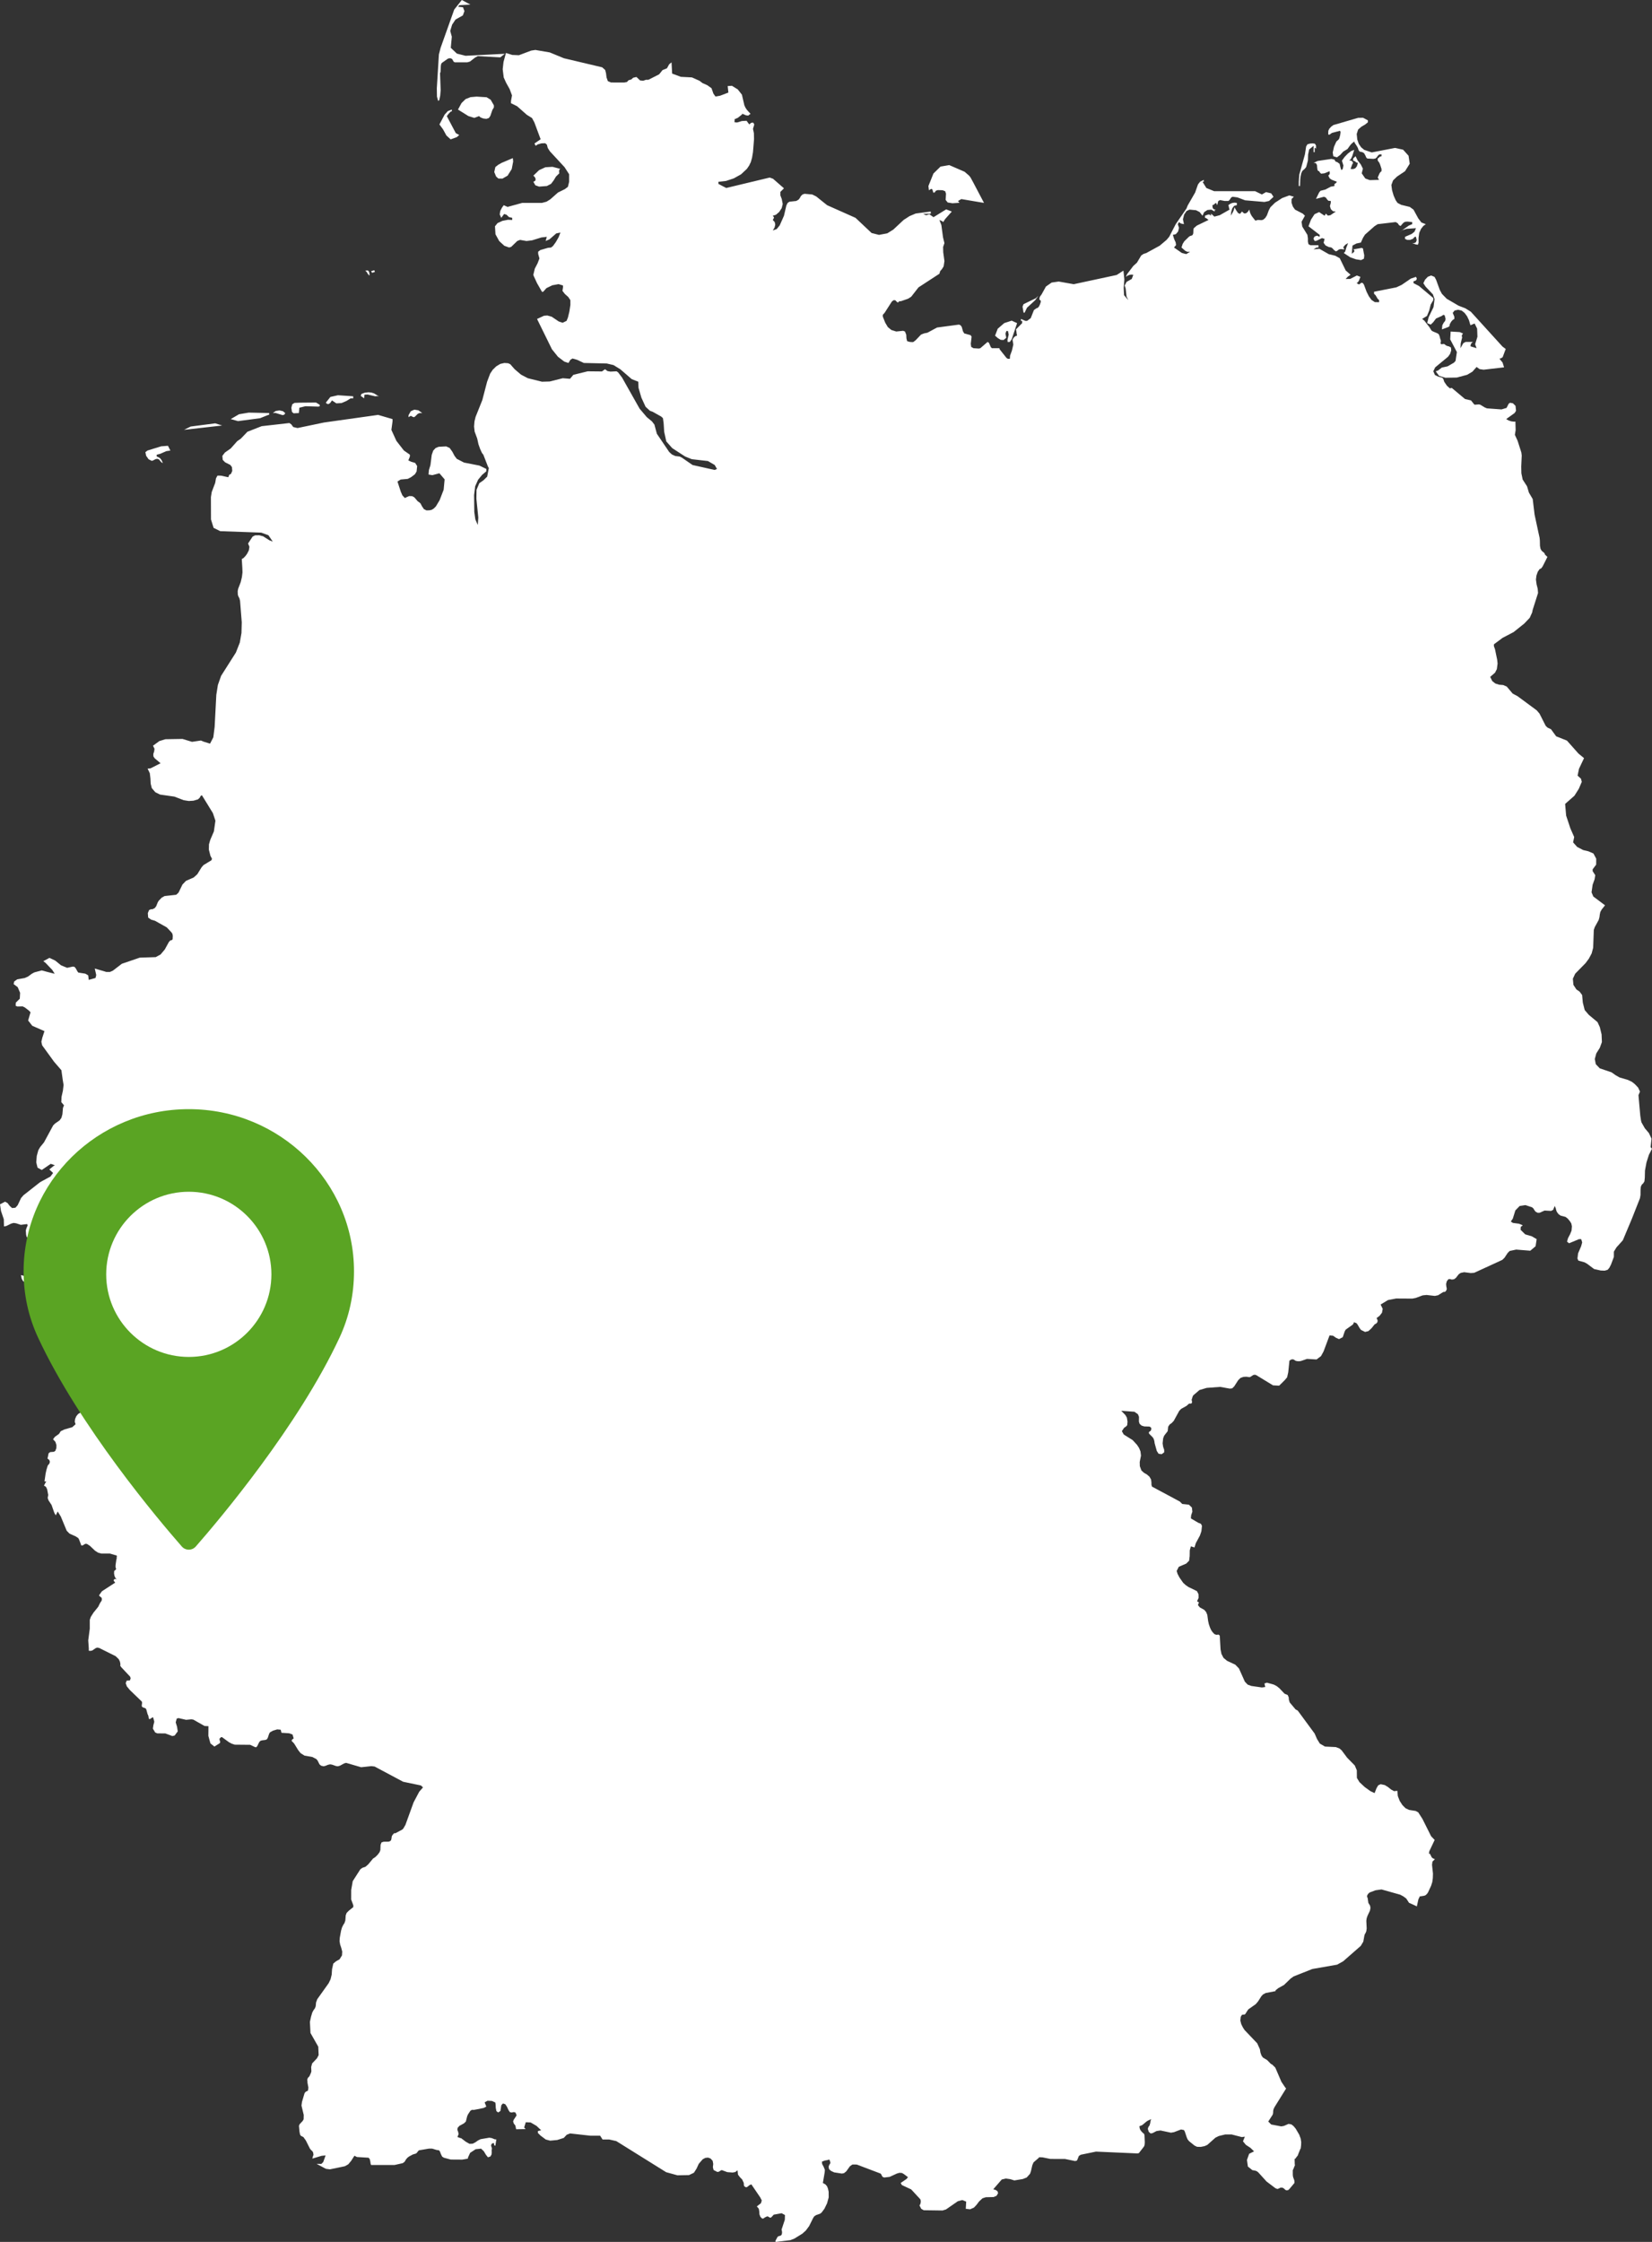 <svg width="70" height="95" viewBox="0 0 70 95" fill="none" xmlns="http://www.w3.org/2000/svg">
<rect x="0" y="0" width="70" height="95" fill="#333333" stroke="none"/>
<path d="M60.791 77.967L60.563 78.448L60.546 78.558L60.585 78.544L60.667 78.704L60.705 78.74L60.8 78.785L60.698 78.882L60.679 79.02L60.719 79.393L60.713 79.586L60.69 79.752L60.642 79.904L60.511 80.188L60.475 80.242L60.412 80.305L60.351 80.331L60.193 80.357L60.166 80.351L60.102 80.482L60.034 80.789L60.017 80.772L59.704 80.63L59.588 80.451L59.464 80.359L59.331 80.287L58.539 80.065L58.284 80.1L58.034 80.194L57.966 80.257L57.924 80.337L57.929 80.379L57.952 80.431L57.982 80.638L58.053 80.749L58.07 80.85L58.049 80.962L57.946 81.18L57.91 81.285L57.895 81.392L57.91 81.717L57.894 81.836L57.86 81.915L57.825 81.974L57.81 82.034L57.767 82.277L57.66 82.456L56.914 83.109L56.657 83.252L55.606 83.436L54.814 83.751L54.691 83.838L54.407 84.112L54.161 84.249L54.043 84.345L54.053 84.372L53.63 84.454L53.515 84.516L53.446 84.592L53.306 84.812L53.207 84.927L52.903 85.14L52.872 85.178L52.763 85.349L52.717 85.37L52.667 85.368L52.618 85.385L52.572 85.467L52.557 85.621L52.595 85.771L52.663 85.908L52.734 86.02L53.272 86.584L53.386 86.838L53.406 86.96L53.409 86.977L53.45 87.096L53.511 87.186L53.694 87.296L53.848 87.455L53.91 87.488L54.038 87.614L54.297 88.216L54.462 88.462L54.497 88.498L54.005 89.289L53.963 89.378L53.948 89.45L53.946 89.522L53.933 89.597L53.884 89.678L53.882 89.679L53.74 89.899L53.865 90.025L54.29 90.105L54.404 90.085L54.597 90L54.716 90.019L54.81 90.091L54.904 90.204L55.054 90.46L55.114 90.624L55.136 90.769L55.131 90.907L55.114 91.043L55.096 91.068L55.005 91.292L55 91.323L54.877 91.485L54.856 91.477L54.863 91.733L54.879 91.727L54.871 91.743L54.798 91.926L54.779 91.956V92.152L54.786 92.222L54.803 92.284L54.827 92.342L54.847 92.41L54.849 92.504L54.632 92.762L54.579 92.808L54.497 92.812L54.45 92.783L54.407 92.738L54.334 92.699L54.254 92.701L54.191 92.736L54.126 92.758L54.042 92.724L53.668 92.441L53.32 92.057L53.255 92.005L53.183 91.979L53.066 91.959L52.877 91.807L52.837 91.528L52.93 91.266L53.138 91.163L52.987 91.016L52.789 90.885L52.669 90.738L52.748 90.541L52.617 90.558L52.188 90.447H51.916L51.644 90.513L51.499 90.585L51.232 90.824L51.159 90.889L51.04 90.942L50.879 90.974L50.722 90.97L50.614 90.917L50.387 90.734L50.325 90.66L50.284 90.567L50.204 90.326L50.169 90.261L50.043 90.236L49.743 90.351L49.614 90.372L49.173 90.278L49.006 90.302L48.836 90.391L48.753 90.404L48.677 90.336L48.636 90.212L48.661 90.132L48.709 90.065L48.736 89.975L48.756 89.854L48.78 89.802L48.761 89.806L48.65 89.855L48.583 89.897L48.4 90.05L48.279 90.099L48.294 90.192L48.318 90.254L48.374 90.328L48.437 90.39L48.475 90.416L48.496 90.479L48.509 90.781L48.501 90.887L48.474 90.959L48.256 91.239L48.195 91.251L46.441 91.174L45.8 91.305L45.715 91.357L45.638 91.549L45.559 91.575L45.129 91.486L44.507 91.484L44.174 91.417L44.033 91.412L44.007 91.445L43.794 91.63L43.742 91.75L43.682 92.011L43.644 92.115L43.505 92.27L43.339 92.336L42.981 92.395L42.808 92.341L42.62 92.315L42.447 92.356L42.087 92.77L42.181 92.796L42.264 92.85L42.293 92.934L42.227 93.046L42.103 93.099L41.772 93.107L41.63 93.153L41.483 93.29L41.382 93.426L41.273 93.543L41.106 93.619L40.923 93.598L40.94 93.293L40.776 93.226L40.584 93.278L40.085 93.624L39.936 93.669L39.14 93.658L39.034 93.596L38.956 93.443L38.974 93.442L38.998 93.39L39.016 93.312L39.013 93.237L38.99 93.186L38.609 92.775L38.216 92.592L38.164 92.503L38.41 92.335L38.474 92.257L38.299 92.125L38.218 92.079L38.112 92.072L38.004 92.103L37.697 92.244L37.471 92.271L37.406 92.251L37.368 92.198L37.342 92.139L37.312 92.104L36.304 91.722L36.12 91.72L36.014 91.794L35.859 92.01L35.762 92.088L35.672 92.104L35.347 92.054L35.228 91.999L35.166 91.955L35.125 91.903L35.112 91.806L35.14 91.734L35.177 91.68L35.187 91.636L35.153 91.531L35.126 91.509L35.068 91.532L34.94 91.555L34.826 91.601L34.837 91.698L34.903 91.823L34.953 91.949L34.944 92.053L34.867 92.503L34.974 92.562L35.039 92.635L35.081 92.734L35.112 92.873L35.114 93.115L35.044 93.368L34.933 93.596L34.806 93.765L34.74 93.809L34.579 93.865L34.5 93.918L34.455 93.989L34.285 94.33L34.148 94.515L33.998 94.651L33.657 94.861L33.49 94.926L32.999 94.986L32.884 95L32.85 94.98L32.88 94.91L32.951 94.783L32.981 94.762L33.083 94.732L33.12 94.695L33.138 94.62L33.135 94.553L33.117 94.479L33.255 94.063L33.261 93.861L33.12 93.785L32.785 93.846L32.694 93.946L32.662 93.971L32.622 93.971L32.543 93.923L32.505 93.918L32.405 93.966L32.347 94.009L32.296 94.012L32.221 93.939L32.18 93.832L32.173 93.711L32.153 93.594L32.069 93.496L32.243 93.361L32.278 93.243L32.211 93.111L31.836 92.56L31.749 92.6L31.681 92.659L31.614 92.689L31.531 92.638L31.519 92.573L31.517 92.538V92.504L31.447 92.353L31.352 92.257L31.272 92.151L31.251 91.965L31.158 92.039L31.043 92.061L30.816 92.043L30.586 91.958L30.548 91.969L30.454 92.029L30.392 92.034L30.237 91.954L30.207 91.834L30.222 91.697L30.197 91.563L30.108 91.466L30 91.427L29.885 91.44L29.775 91.499L29.608 91.692L29.514 91.897L29.403 92.07L29.195 92.169L28.706 92.178L28.259 92.055L28.227 92.046L28.209 92.035L26.115 90.729L25.818 90.661L25.533 90.661L25.429 90.499H25.007L24.156 90.404L24.012 90.461L23.89 90.593L23.612 90.682L23.313 90.71L23.126 90.661L22.904 90.495L22.899 90.49L22.791 90.382L22.79 90.303L22.931 90.27L22.733 90.083L22.484 89.938L22.279 89.929L22.21 90.151L22.273 90.22L21.869 90.226L21.855 90.153L21.836 90.066L21.775 89.991L21.742 89.898L21.768 89.824L21.869 89.671L21.89 89.629L21.839 89.514L21.765 89.499L21.68 89.517L21.601 89.499L21.544 89.409L21.484 89.278L21.411 89.166L21.312 89.133L21.243 89.206L21.204 89.453L21.109 89.515L21.034 89.459L21.007 89.322L21 89.175L20.988 89.092L20.847 89.028L20.657 89.018L20.535 89.088L20.607 89.266L20.491 89.325L20.08 89.407L19.995 89.405L19.935 89.44L19.832 89.593L19.796 89.675L19.739 89.902L19.657 89.978L19.464 90.084L19.389 90.17L19.381 90.254L19.413 90.336L19.432 90.433L19.383 90.555L19.503 90.599L19.541 90.605L19.736 90.754L19.894 90.844L20.03 90.839L20.143 90.78L20.249 90.705L20.363 90.647L20.734 90.584L20.84 90.602L20.927 90.638L20.963 90.652L21.032 90.659L20.989 90.927L20.939 90.902L20.934 90.832L20.927 90.814L20.894 90.815L20.854 90.831L20.826 90.855L20.809 90.917L20.822 90.968L20.84 91.013L20.843 91.051L20.833 91.128L20.837 91.209L20.829 91.293L20.796 91.352L20.779 91.381L20.676 91.415L20.608 91.331L20.592 91.311L20.501 91.159L20.384 91.048L20.155 91.072L19.921 91.226L19.832 91.419L19.822 91.473L19.61 91.509L19.587 91.513L19.099 91.51L18.809 91.433L18.734 91.384L18.681 91.275L18.64 91.166L18.599 91.117L18.51 91.107L18.312 91.047L18.174 91.047L17.762 91.117L17.723 91.142L17.685 91.198L17.633 91.253L17.493 91.295L17.328 91.384L17.265 91.433L17.201 91.507L17.17 91.564L17.136 91.613L17.062 91.664L16.718 91.741H15.725L15.705 91.693L15.69 91.587L15.664 91.482L15.617 91.433L15.125 91.403L15.018 91.349L14.879 91.566L14.757 91.712L14.614 91.793L14.313 91.856L13.978 91.925L13.81 91.903L13.699 91.844L13.415 91.694L13.435 91.694L13.615 91.696L13.696 91.617L13.796 91.335L13.624 91.353L13.234 91.47L13.265 91.354L13.284 91.314L13.267 91.206L13.227 91.147L13.178 91.105L13.132 91.047L12.96 90.703L12.857 90.559L12.744 90.5L12.714 90.448L12.69 90.326L12.668 90.082L12.695 90.014L12.821 89.88L12.866 89.805L12.87 89.62L12.775 89.223L12.796 89.066L12.905 88.698L12.947 88.643L13.051 88.587L13.067 88.46L13.028 88.249L13.029 88.198L13.023 88.169L13.019 88.14L13.028 88.093L13.051 88.043L13.101 87.994L13.132 87.938L13.18 87.824L13.194 87.773L13.185 87.589L13.226 87.437L13.43 87.221L13.502 87.084L13.486 86.728L13.156 86.147L13.132 85.676L13.18 85.454L13.232 85.28L13.287 85.178L13.339 85.109L13.377 85.019L13.392 84.855L13.443 84.715L13.926 84.038L14.006 83.872L14.054 83.678L14.07 83.445L14.123 83.205L14.246 83.104L14.386 83.028L14.491 82.859L14.501 82.699L14.462 82.546L14.413 82.4L14.388 82.261L14.397 82.111L14.453 81.808L14.491 81.677L14.544 81.568L14.594 81.494L14.633 81.382L14.649 81.163L14.688 81.059L14.78 80.965L14.97 80.814V80.735L14.88 80.491L14.881 80.09L14.946 79.714L15.268 79.211L15.357 79.147L15.483 79.106L15.6 79.005L15.809 78.754L15.9 78.695L16.001 78.597L16.083 78.487L16.117 78.396L16.126 78.175L16.166 78.072L16.253 78.043L16.468 78.04L16.526 78.02L16.569 77.982L16.586 77.918L16.602 77.809L16.638 77.748L16.673 77.714L16.69 77.685L16.757 77.682L17.037 77.532L17.084 77.492L17.178 77.332L17.524 76.377L17.763 75.925L17.92 75.745L17.923 75.741L17.835 75.658L17.084 75.502L15.874 74.856L15.736 74.84L15.302 74.886L14.666 74.701L14.582 74.724L14.403 74.822L14.31 74.846L14.236 74.835L14.075 74.778L13.99 74.763L13.894 74.784L13.805 74.822L13.713 74.846L13.684 74.839L13.607 74.822L13.536 74.761L13.462 74.61L13.406 74.541L13.236 74.452L12.903 74.394L12.736 74.288L12.636 74.162L12.463 73.881L12.356 73.769L12.369 73.73L12.388 73.704L12.445 73.667L12.395 73.499L12.257 73.448L11.927 73.426L11.894 73.296L11.745 73.283L11.597 73.328L11.566 73.337L11.439 73.409L11.404 73.467L11.348 73.636L11.31 73.701L11.252 73.728L11.096 73.748L11.028 73.771L10.98 73.829L10.9 73.993L10.855 74.04L10.807 74.033L10.601 73.936L9.943 73.93L9.823 73.889L9.704 73.827L9.412 73.614L9.37 73.609L9.3 73.678L9.307 73.742L9.331 73.803L9.319 73.862L9.085 74.01L8.917 73.877L8.829 73.558L8.833 73.147L8.668 73.138L8.191 72.868L8.107 72.856L7.884 72.877L7.566 72.804L7.489 72.823L7.445 72.985L7.503 73.174L7.532 73.367L7.4 73.542L7.303 73.565L7.006 73.454L6.666 73.451L6.576 73.413L6.478 73.25L6.499 73.107L6.538 72.96L6.49 72.775L6.459 72.775L6.356 72.843L6.322 72.846L6.302 72.805L6.287 72.713L6.278 72.687L6.254 72.638L6.194 72.422L6.161 72.388L6.055 72.35L6.014 72.318L6.006 72.271L6.021 72.153L6.01 72.104L5.502 71.614L5.374 71.458L5.326 71.322L5.368 71.216L5.504 71.209L5.537 71.115L5.511 71.044L5.14 70.65L5.087 70.572L5.102 70.567L5.1 70.502L5.08 70.405L5.032 70.308L4.902 70.181L4.201 69.831L4.117 69.816L4.054 69.84L3.909 69.94L3.828 69.956L3.762 69.949L3.763 69.863L3.739 69.508L3.789 69.129L3.804 69.016V68.644L3.847 68.515L3.962 68.334L4.161 68.088L4.239 67.929L4.296 67.844L4.317 67.791L4.31 67.713L4.263 67.668L4.214 67.634L4.201 67.595L4.319 67.429L4.88 67.065L4.865 67.04L4.813 66.98L4.839 66.922L4.875 66.905L4.941 66.931L4.887 66.858L4.85 66.773L4.833 66.677L4.838 66.572L4.913 66.507L4.916 66.461L4.895 66.409L4.896 66.325L4.933 66.068L4.944 66.06L4.945 65.961L4.961 65.944L4.963 65.947L4.922 65.902L4.892 65.901L4.657 65.831H4.291L4.158 65.794L4.028 65.712L3.809 65.503L3.68 65.421L3.613 65.419L3.498 65.489L3.437 65.483L3.429 65.444L3.383 65.322L3.352 65.24L3.316 65.175L3.205 65.103L2.946 64.987L2.827 64.866L2.576 64.261L2.445 64.049L2.363 64.212L2.302 64.108L2.186 63.775L2.054 63.574L2.021 63.478L2.043 63.346L1.995 63.099L1.945 63.001L1.863 62.953L1.934 62.815L1.962 62.776L1.945 62.773L1.899 62.778L1.886 62.769L1.934 62.435L1.971 62.272L2.024 62.1L2.093 62.019L2.115 61.939L2.088 61.866L2.011 61.803L2.027 61.745L2.053 61.611L2.067 61.572L2.132 61.531L2.285 61.519L2.342 61.482L2.387 61.37L2.392 61.236L2.349 61.1L2.248 60.987L2.327 60.884L2.499 60.762L2.574 60.646L2.733 60.571L3.061 60.478L3.202 60.352L3.168 60.244L3.184 60.124L3.234 60.01L3.31 59.917L3.413 59.857L3.498 59.865L3.585 59.899L3.688 59.917L3.89 59.88L3.986 59.779L3.977 59.688L3.97 59.612L3.705 59.151L3.695 59.009L3.748 58.849L3.802 58.568L3.808 58.368L3.778 58.327L3.724 58.317L3.658 58.208L3.616 58.087L3.594 57.98L3.613 57.884L3.698 57.8L3.559 57.792L3.229 57.716L3.112 57.66L3.095 57.643L3.078 57.637L3.059 57.643L3.042 57.66L2.784 57.74L2.708 57.736L2.648 57.687L2.582 57.551L2.521 57.494L2.581 57.39L2.492 57.383L2.431 57.357L2.421 57.303L2.48 57.21L2.353 57.05L2.494 56.829L2.734 56.629L2.905 56.527V56.484L2.992 56.379L3.045 56.272L3.028 56.2L2.501 56.187L2.344 56.105L2.255 55.932L2.356 55.867L1.892 55.156L1.745 55.009L1.618 54.998L1.316 55.081L1.215 55.069L1.185 54.968L1.213 54.842L1.209 54.726L1.082 54.659L1.071 54.637L1.07 54.615L1.075 54.593L1.088 54.571L1.104 54.414L1.055 54.341L0.979 54.288L0.92 54.187L0.888 54.032L1.004 54.062L1.114 53.959L1.154 53.816L1.137 53.705L1.13 53.6L1.197 53.48L1.302 53.42L1.474 53.435L1.559 53.333L1.606 53.208L1.608 53.112L1.543 52.864L1.558 52.784L1.598 52.718L1.613 52.67L1.364 52.583L1.184 52.47L1.125 52.405L1.105 52.309L1.094 52.135L1.124 52.034L1.17 51.932L1.154 51.869L0.881 51.902L0.68 51.836L0.574 51.822L0.471 51.851L0.273 51.949L0.169 51.97L0.161 51.665L0.043 51.317L0 51.034L0.214 50.921L0.32 50.98L0.41 51.098L0.512 51.191L0.653 51.177L0.747 51.073L0.893 50.765L0.996 50.647L1.702 50.092L2.137 49.856L2.25 49.705L2.09 49.555L2.264 49.413L2.325 49.377L2.15 49.317L1.77 49.578L1.591 49.478L1.536 49.254L1.558 48.983L1.624 48.74L1.702 48.606L1.863 48.41L2.254 47.687L2.334 47.608L2.528 47.473L2.604 47.365L2.645 47.213L2.668 46.946L2.712 46.839L2.597 46.701L2.608 46.476L2.666 46.216L2.694 45.974L2.657 45.752L2.602 45.351L2.294 44.995L1.786 44.295L1.753 44.145L1.794 43.969L1.884 43.694L1.367 43.467L1.192 43.243L1.294 42.895L1.218 42.817L1.048 42.688L0.96 42.646L0.739 42.651L0.663 42.62L0.669 42.488L0.714 42.443L0.839 42.319L0.852 42.071L0.751 41.832L0.577 41.699L0.603 41.589L0.73 41.499L1.042 41.444L1.189 41.38L1.347 41.263L1.457 41.204L1.768 41.121L2.015 41.187L2.195 41.233L2.318 41.264L2.216 41.102L1.931 40.802L1.836 40.73L2.096 40.589L2.342 40.706L2.587 40.905L2.845 41.011L3.084 40.959L3.147 40.966L3.201 41.019L3.286 41.171L3.32 41.213L3.613 41.258L3.737 41.33L3.76 41.522L4.046 41.442L4.078 41.319L4.016 41.041L4.505 41.186H4.66L4.786 41.129L5.162 40.84L5.922 40.58L6.597 40.558L6.804 40.446L6.982 40.234L7.156 39.917L7.218 39.849L7.277 39.839L7.315 39.801L7.322 39.65L7.304 39.566L7.264 39.507L7.067 39.298L6.568 39.018L6.401 38.968L6.279 38.883L6.263 38.694L6.316 38.565L6.385 38.532L6.465 38.526L6.557 38.48L6.618 38.402L6.681 38.244L6.721 38.174L6.85 38.039L6.973 37.97L7.016 37.965L7.467 37.915L7.564 37.826L7.732 37.481L7.881 37.326L8.208 37.182L8.36 37.046L8.539 36.755L8.621 36.659L8.961 36.452L8.982 36.388L8.963 36.352L8.918 36.27L8.85 36.004L8.855 35.776L8.91 35.588L9.063 35.232L9.128 34.777L9.021 34.456L8.556 33.699L8.508 33.722L8.46 33.806L8.389 33.873L8.199 33.929L7.998 33.942L7.783 33.907L7.388 33.756L6.784 33.67L6.583 33.572L6.432 33.396L6.385 33.21L6.374 32.989L6.348 32.766L6.254 32.569L6.38 32.558L6.804 32.343L6.553 32.131L6.5 32.051L6.497 31.946L6.532 31.842L6.547 31.73L6.483 31.599L6.615 31.503L6.752 31.403L7.008 31.324L7.732 31.312L8.137 31.435L8.513 31.379L8.628 31.427L8.9 31.512L9.039 31.244L9.095 30.801L9.166 29.443L9.233 29.021L9.311 28.803L9.369 28.638L9.996 27.65L10.162 27.227L10.232 26.823L10.244 26.37L10.172 25.462L10.144 25.351L10.107 25.285L10.078 25.204L10.072 25.052L10.091 24.95L10.199 24.67L10.251 24.451L10.275 24.253L10.267 24.049L10.245 23.688L10.32 23.646L10.407 23.553L10.474 23.46L10.543 23.323L10.569 23.171L10.511 23.031L10.704 22.738L10.808 22.685L10.985 22.682L11.15 22.726L11.413 22.893L11.558 22.951L11.374 22.681L11.072 22.57L9.333 22.508L9.051 22.368L8.94 22.012L8.937 21.065L8.971 20.85L9.119 20.461L9.152 20.27L9.215 20.154L9.365 20.156L9.673 20.223L9.714 20.12L9.786 20.081L9.842 19.955L9.828 19.794L9.76 19.702L9.537 19.589L9.438 19.487L9.422 19.318L9.53 19.176L9.776 19.004L10.053 18.693L10.202 18.59L10.485 18.295L11.088 18.059L12.262 17.926L12.344 17.983L12.426 18.095L12.607 18.138L13.732 17.903L16.023 17.581L16.633 17.76V17.855L16.584 18.217L16.797 18.683L17.112 19.088L17.368 19.267V19.346L17.303 19.509L17.421 19.566L17.59 19.615L17.676 19.749L17.652 19.98L17.58 20.098L17.415 20.222L17.277 20.293L16.976 20.32L16.842 20.405L16.981 20.832L17.051 20.993L17.155 21.104L17.252 21.057L17.339 21.02L17.467 21.025L17.556 21.074L17.702 21.243L17.756 21.279L17.819 21.333L17.881 21.453L17.961 21.573L18.071 21.628L18.199 21.624L18.292 21.603L18.374 21.553L18.468 21.461L18.629 21.193L18.799 20.752L18.84 20.313L18.619 20.055L18.319 20.135L18.159 20.108L18.174 19.92L18.239 19.709L18.294 19.274L18.358 19.092L18.46 18.984L18.59 18.932L18.908 18.916L19.054 18.984L19.167 19.142L19.26 19.317L19.354 19.442L19.662 19.601L20.314 19.729L20.609 19.872V19.968L20.426 20.125L20.258 20.329L20.135 20.605L20.088 20.977L20.097 21.695L20.142 22.011L20.245 22.246L20.267 21.93L20.186 21.132L20.192 20.754L20.309 20.476L20.485 20.352L20.643 20.198L20.713 19.833L20.675 19.769L20.48 19.267L20.421 19.192L20.342 19.018L20.274 18.826L20.22 18.581L20.112 18.289L20.088 18.075L20.105 17.858L20.151 17.668L20.437 16.953L20.64 16.175L20.77 15.831L20.88 15.666L21.029 15.522L21.198 15.421L21.37 15.381L21.529 15.392L21.62 15.432L21.808 15.646L22.078 15.876L22.367 16.027L22.964 16.175L23.292 16.166L23.846 16.027L24.152 16.052L24.295 15.883L24.902 15.734L25.506 15.74L25.637 15.646L25.74 15.724L25.866 15.747L26.125 15.734L26.191 15.779L26.359 16L27.102 17.317L27.409 17.679L27.624 17.855L27.729 17.991L27.833 18.38L28.357 19.154L28.474 19.26L28.616 19.324L28.798 19.346L28.893 19.392L29.346 19.705L29.861 19.82L30.281 19.914L30.38 19.872L30.285 19.705L29.999 19.537L29.314 19.458L29.034 19.346L28.484 18.989L28.233 18.705L28.143 18.295L28.121 17.944L28.091 17.72L28.015 17.65L27.656 17.449L27.541 17.407L27.355 17.237L27.177 16.849L27.056 16.433L27.045 16.175L26.767 16.065L26.284 15.647L25.996 15.47L25.711 15.403L24.741 15.381L24.451 15.246L24.257 15.191L24.168 15.248L24.087 15.381L23.91 15.322L23.642 15.117L23.387 14.8L22.756 13.516L23.05 13.38L23.193 13.369L23.376 13.42L23.676 13.622L23.84 13.677L24.007 13.597L24.065 13.455L24.127 13.198L24.169 12.919L24.168 12.718L24.079 12.585L23.937 12.459L23.833 12.326L23.855 12.178V12.097L23.668 12.04L23.402 12.089L23.153 12.21L23.016 12.364H22.964L22.756 12L22.621 11.708L22.599 11.645L22.661 11.384L22.778 11.159L22.857 10.953L22.803 10.755V10.666L22.897 10.595L23.22 10.501L23.352 10.489L23.433 10.423L23.551 10.26L23.67 10.053L23.747 9.856L23.572 9.89L23.284 10.141L23.12 10.213L23.135 10.17L23.157 10.077L23.173 10.035L22.941 10.062L22.543 10.185L22.308 10.213L22.035 10.166L21.917 10.213L21.663 10.459L21.574 10.488L21.37 10.415L21.153 10.215L20.995 9.928L20.974 9.589L21.082 9.454L21.29 9.359L21.525 9.312L21.704 9.321V9.231L21.567 9.199L21.462 9.099L21.361 9.067L21.24 9.231L21.175 9.087L21.197 8.94L21.268 8.803L21.344 8.695L21.507 8.768L22.126 8.598H22.964L23.158 8.546L23.32 8.445L23.642 8.159L23.937 8.013L24.064 7.916L24.116 7.703L24.116 7.385L23.922 7.084L23.299 6.41L23.21 6.27L23.173 6.13L23.102 6.069L22.945 6.074L22.784 6.119L22.699 6.179L22.646 6.081L22.908 5.901L22.642 5.185L22.543 5.002L22.323 4.865L21.911 4.501L21.652 4.373V4.282L21.695 4.043L21.595 3.775L21.447 3.51L21.344 3.282L21.301 2.934L21.335 2.627L21.439 2.244L21.706 2.328L21.988 2.34L22.508 2.144L22.686 2.117L23.296 2.222L23.896 2.469L25.515 2.852L25.643 2.965L25.678 3.099L25.701 3.283L25.757 3.44L25.891 3.495L26.448 3.497L26.563 3.476L26.637 3.399L26.746 3.369L26.83 3.294L26.968 3.262L27.122 3.408L27.251 3.422L27.364 3.384L27.368 3.381L27.474 3.381L27.929 3.15L28.074 2.97L28.26 2.895L28.356 2.722L28.455 2.642L28.48 3.118L28.85 3.256L29.319 3.28L29.637 3.422L29.77 3.523L29.968 3.609L30.149 3.738L30.229 3.967L30.317 4.09L30.516 4.055L30.864 3.922L30.834 3.647L31.014 3.635L31.262 3.789L31.437 4.012L31.541 4.463L31.59 4.568L31.659 4.668L31.802 4.822L31.704 4.898L31.603 4.885L31.509 4.841L31.437 4.822L31.442 4.851L31.253 5.001L31.228 5.002L31.179 5.036L31.146 5.033L31.128 5.061L31.124 5.182L31.236 5.19L31.435 5.129L31.634 5.118L31.749 5.273L31.831 5.202L31.918 5.196L31.961 5.276L31.906 5.461L31.945 5.644L31.95 5.904L31.906 6.448L31.867 6.681L31.815 6.867L31.742 7.018L31.646 7.158L31.399 7.388L31.092 7.559L30.762 7.668L30.442 7.703V7.793L30.771 7.966L32.614 7.524L32.757 7.576L33.219 7.98L33.066 8.133L33.066 8.276L33.126 8.436L33.166 8.647L33.122 8.822L33.014 8.985L32.876 9.102L32.745 9.142L32.765 9.171L32.791 9.194L32.794 9.235L32.745 9.321L32.827 9.41L32.85 9.519L32.82 9.643L32.745 9.767L32.913 9.705L33.039 9.549L33.219 9.142L33.32 8.708L33.375 8.598L33.452 8.547L33.74 8.516L33.844 8.455L33.895 8.384L33.934 8.311L34.005 8.241L34.093 8.212L34.417 8.241L34.585 8.324L35.047 8.695L36.251 9.231L36.932 9.874L37.245 9.953L37.595 9.888L37.852 9.729L38.288 9.321L38.54 9.158L38.803 9.047L39.44 8.964V9.053L39.303 9.059L39.112 9.062L39.245 9.121L39.377 9.078L39.556 9.203L40.092 8.872L40.331 8.964L40.048 9.283L39.967 9.41L39.921 9.372L39.805 9.321L39.888 9.535L39.958 10.055L40.018 10.302L39.962 10.466L39.967 10.688L40.018 11.063L39.985 11.286L39.912 11.405L39.839 11.487L39.805 11.6L38.919 12.178L38.612 12.572L38.479 12.658L38.17 12.765L38.11 12.763L38.046 12.821L37.994 12.784L37.94 12.725L37.871 12.719L37.811 12.758L37.781 12.792L37.486 13.252L37.408 13.339V13.419L37.509 13.673L37.62 13.86L37.767 13.982L37.975 14.048L38.27 14.018L38.346 14.048L38.4 14.182L38.408 14.337L38.437 14.456L38.55 14.489L38.579 14.491L38.668 14.497L38.706 14.489L38.803 14.413L39.027 14.178L39.153 14.128L39.299 14.098L39.705 13.879L40.633 13.755L40.7 13.781L40.753 13.855L40.803 14.037L40.857 14.128L41.128 14.203L41.17 14.268L41.135 14.563L41.151 14.698L41.248 14.755L41.476 14.77L41.539 14.755L41.848 14.489L41.906 14.529L41.984 14.712L42.031 14.755H42.349L42.353 14.795L42.646 15.165L42.704 15.204H42.791L42.8 15.068L42.877 14.86L42.937 14.601L42.903 14.393L42.96 14.298L43.033 14.24L43.097 14.224L43.082 14.166L43.064 14.02L43.05 13.958L43.311 13.694V13.597H43.259V13.516L43.454 13.598L43.52 13.597L43.675 13.482L43.811 13.138L43.913 13.065L43.975 13.043L44.025 12.986L44.064 12.904L44.097 12.807L44.102 12.743L44.045 12.697V12.63L44.069 12.564L44.101 12.519L44.13 12.484L44.319 12.142L44.561 11.973L44.86 11.93L45.497 12.043L47.317 11.652L47.603 11.467L47.642 11.84L47.614 12.202L47.63 12.509L47.808 12.718L47.734 12.561L47.696 12.223L47.656 12.097L47.736 11.945L47.956 11.82L48.021 11.644L47.935 11.636L47.853 11.65L47.775 11.684L47.704 11.733L47.762 11.611L48.021 11.27L48.176 11.13L48.357 10.825L48.465 10.755L48.565 10.726L49.14 10.411L49.429 10.167L49.542 10.034L49.818 9.499L50.276 8.833L50.326 8.707L50.641 8.159L50.762 7.815L50.85 7.701L51.006 7.622V7.703H50.954L51.117 7.966L51.446 8.101H53.183L53.47 8.241L53.646 8.14L53.865 8.194L53.962 8.34L53.773 8.516L53.578 8.558L52.76 8.488L52.434 8.365L52.233 8.338L52.173 8.364L52.092 8.483L52.048 8.516H51.893L51.695 8.478L51.621 8.52L51.575 8.695L51.528 8.598L51.487 8.622L51.419 8.681L51.371 8.695L51.385 8.807L51.416 8.857L51.465 8.873L51.528 8.882L51.5 8.889L51.479 8.89L51.468 8.907L51.471 8.963L51.324 8.883L51.16 8.899L51.022 8.991L50.954 9.141L50.83 8.984L50.679 8.908L50.402 8.882L50.278 8.942L50.175 9.093L50.125 9.293L50.167 9.499L50.058 9.476L50.013 9.457L49.959 9.409L49.907 9.499L49.957 9.655L49.92 9.81L49.824 9.923L49.698 9.952L49.752 10.13L49.816 10.27L49.833 10.385L49.746 10.488L50.079 10.72L50.265 10.768L50.428 10.665L50.31 10.67L50.22 10.626L50.063 10.488L50.113 10.334L50.185 10.221L50.377 10.034L50.422 10.003L50.505 9.977L50.537 9.952L50.562 9.888L50.569 9.723L50.585 9.669L50.714 9.559L51.21 9.32L51.107 9.243L51.059 9.23V9.141L51.201 9.089L51.252 9.093L51.314 9.141V9.052L51.457 9.179L51.684 9.119L52.101 8.882L52.084 8.838L52.063 8.739L52.048 8.694L52.128 8.636L52.217 8.6L52.311 8.587L52.408 8.598V8.694L52.293 8.724L52.216 8.828L52.171 8.978L52.153 9.141L52.248 8.975L52.283 8.887L52.309 8.783L52.378 8.908L52.456 9.024L52.542 9.064L52.626 8.963L52.715 9.043L52.797 9.039L52.872 8.978L52.939 8.882L52.96 8.983L52.997 9.077L53.045 9.161L53.175 9.328L53.204 9.352L53.231 9.337L53.308 9.32L53.455 9.329L53.532 9.307L53.617 9.23L53.683 9.125L53.762 8.913L53.83 8.783L54.025 8.59L54.328 8.393L54.632 8.28L54.825 8.337L54.728 8.432L54.725 8.588L54.783 8.754L54.873 8.882L55.203 9.053L55.294 9.141L55.15 9.399L55.181 9.6L55.398 9.952L55.42 10.094V10.235L55.442 10.346L55.526 10.391H55.867V10.487L55.796 10.489L55.745 10.512L55.659 10.568L55.909 10.544L56.308 10.772L56.574 10.835L56.769 10.942L57.021 11.46L57.228 11.643L57.109 11.727L57.019 11.821L57.21 11.82L57.494 11.674L57.645 11.732L57.585 11.885L57.548 11.945L57.488 11.999L57.578 12.054L57.634 12.023L57.684 11.98L57.753 11.999L57.795 12.065L57.906 12.363L58.002 12.554L58.115 12.71L58.256 12.803L58.435 12.806V12.717L58.373 12.658L58.286 12.509L58.223 12.451V12.362L59.165 12.177L59.392 12.072L59.782 11.805L59.999 11.732L60.034 11.8L60.02 11.857L59.971 11.898L59.895 11.918V11.998L60.127 12.119L60.733 12.629V12.717L60.623 12.908L60.56 13.158L60.467 13.387L60.26 13.515L60.352 13.586L60.573 13.87L60.653 14.001L60.698 14.035L60.914 14.127L60.966 14.165L61.001 14.252L61.024 14.347L61.047 14.408L61.055 14.454L61.045 14.513L61.043 14.563L61.072 14.586L61.182 14.575L61.207 14.586L61.248 14.62L61.294 14.648L61.343 14.667L61.386 14.673L61.481 14.725L61.492 14.849L61.445 14.994L61.359 15.116L60.813 15.567L60.733 15.733L60.802 15.891L60.945 15.961L61.086 15.994L61.151 16.041L61.199 16.183L61.311 16.346L61.434 16.456L61.516 16.438L62.078 16.909L62.331 16.967L62.454 17.122L62.484 17.15L62.668 17.136L62.724 17.15L62.916 17.266L63.008 17.304L63.622 17.349L63.837 17.285L63.928 17.106L63.985 17.067L64.108 17.09L64.217 17.198L64.239 17.406L64.179 17.502L63.822 17.758L63.918 17.814L64.03 17.853L64.154 17.869L64.213 17.863L64.212 17.864L64.222 18.226L64.19 18.426L64.305 18.677L64.465 19.177L64.48 19.303L64.459 19.773L64.465 20.057L64.52 20.321L64.705 20.608L64.785 20.875L64.945 21.146L65.025 21.808L65.185 22.552L65.237 22.791L65.248 22.899L65.253 23.131L65.277 23.256L65.323 23.337L65.44 23.436L65.47 23.507L65.569 23.599L65.371 23.992L65.314 24.076L65.234 24.119L65.158 24.232L65.104 24.388L65.082 24.557L65.11 24.764L65.156 24.944L65.172 25.127L64.943 25.846L64.922 25.952L64.819 26.18L64.585 26.426L64.135 26.785L63.67 27.028L63.301 27.303V27.382L63.347 27.509L63.44 27.957L63.457 28.116L63.426 28.354L63.347 28.507L63.144 28.683L63.232 28.861L63.364 28.965L63.525 29.015L63.694 29.028L63.847 29.095L64.096 29.39L64.305 29.502L65.116 30.101L65.234 30.24L65.495 30.756L65.575 30.833L65.72 30.901L65.939 31.201L66.396 31.383L66.839 31.881L66.883 31.931L67.12 32.126L66.907 32.576L66.847 32.867L66.99 32.997L67.025 33.13L66.899 33.424L66.714 33.718L66.319 34.066L66.362 34.562L66.543 35.107L66.703 35.469L66.657 35.696L66.829 35.889L67.087 36.022L67.304 36.073L67.518 36.166L67.636 36.385L67.634 36.639L67.485 36.837V36.914L67.596 37.087L67.566 37.264L67.484 37.49L67.438 37.812L67.514 37.99L68.01 38.362L67.87 38.538L67.811 38.643L67.787 38.754L67.773 38.868L67.74 38.985L67.575 39.285L67.534 39.405L67.507 40.16L67.443 40.401L67.325 40.623L67.185 40.812L66.747 41.258L66.647 41.472L66.67 41.733L66.795 41.925L66.933 42.021L67.039 42.163L67.069 42.487L67.148 42.8L67.32 43.002L67.691 43.311L67.789 43.523L67.864 43.835L67.877 44.158L67.787 44.404L67.639 44.639L67.576 44.877L67.593 44.965L67.618 45.094L67.787 45.271L68.286 45.439L68.447 45.554V45.555L68.621 45.655L68.979 45.761L69.152 45.844L69.271 45.938L69.412 46.086L69.491 46.255L69.427 46.408L69.455 46.73L69.501 47.247V47.258L69.534 47.477L69.555 47.561L69.696 47.81L69.869 48.013L69.98 48.252L69.941 48.606L69.968 48.643L70 48.677L69.869 48.935L69.766 49.258L69.703 49.599L69.695 49.906L69.679 50.062L69.628 50.143L69.569 50.199L69.528 50.283L69.515 50.403L69.513 50.636L69.49 50.775L69.149 51.64L68.764 52.557L68.493 52.859L68.385 53.037L68.384 53.262L68.263 53.585L68.191 53.725L68.117 53.81L67.994 53.844L67.828 53.838L67.545 53.774L67.253 53.553L67.144 53.492L66.879 53.417L66.841 53.327L66.868 53.111L66.998 52.807L67.042 52.647L67.001 52.51L66.909 52.508L66.487 52.683L66.399 52.614L66.441 52.467L66.532 52.293L66.591 52.147L66.606 51.965L66.582 51.847L66.524 51.752L66.431 51.64L66.337 51.566L66.132 51.514L66.037 51.447L65.965 51.348L65.939 51.276L65.922 51.203L65.878 51.1L65.812 51.267L65.725 51.312L65.448 51.297L65.234 51.392L65.15 51.39L65.067 51.345L65.017 51.279L64.977 51.211L64.919 51.159L64.636 51.066L64.392 51.104L64.21 51.291L64.102 51.639L64.017 51.762L64.106 51.821L64.364 51.855L64.517 51.917L64.505 51.941L64.44 51.986L64.433 52.113L64.628 52.306L64.909 52.389L65.113 52.508L65.067 52.809L64.843 52.999L64.244 52.951L63.97 53.009L63.887 53.09L63.747 53.301L63.654 53.389L62.465 53.935L62.318 53.945L62.039 53.909L61.889 53.941L61.807 54L61.691 54.15L61.612 54.208L61.516 54.222L61.442 54.2L61.377 54.203L61.307 54.289L61.275 54.406L61.284 54.508L61.302 54.593L61.298 54.656L61.246 54.731L61.202 54.746L61.156 54.748L60.935 54.886L60.797 54.914L60.447 54.874L60.282 54.891L59.992 54.999L59.845 55.028L59.159 55.024L58.813 55.09L58.501 55.279L58.589 55.463L58.559 55.625L58.457 55.757L58.33 55.853L58.374 55.949L58.367 56.022L58.322 56.078L58.246 56.121L58.113 56.287L57.984 56.405L57.842 56.44L57.671 56.356L57.621 56.293L57.513 56.112L57.472 56.066L57.379 56.032L57.358 56.047L57.353 56.09L57.307 56.14L57.021 56.343L56.978 56.419L56.897 56.663L56.737 56.745L56.61 56.688L56.486 56.601L56.337 56.588L56.083 57.267L55.974 57.466L55.786 57.607L55.384 57.583L55.168 57.657L55.167 57.659H55.166L55.096 57.678L55.025 57.683L54.953 57.677L54.886 57.657L54.827 57.613L54.764 57.599L54.7 57.615L54.637 57.659L54.587 58.147L54.538 58.365L54.429 58.493L54.263 58.657L54.201 58.718L53.94 58.703L53.233 58.272L53.17 58.253L53.101 58.267L52.994 58.339L52.947 58.357L52.81 58.338L52.688 58.345L52.563 58.39L52.465 58.487L52.296 58.749L52.211 58.831L52.112 58.843L51.704 58.769L51.133 58.811L50.825 58.902L50.614 59.083L50.557 59.133L50.53 59.192L50.514 59.253L50.494 59.306L50.495 59.331L50.505 59.371L50.51 59.418L50.494 59.462L50.463 59.479L50.394 59.476L50.367 59.492L50.276 59.574L50.052 59.699L49.97 59.781L49.733 60.212L49.646 60.303L49.561 60.363L49.499 60.456L49.478 60.645L49.328 60.838L49.286 60.95L49.263 61.162L49.286 61.309L49.33 61.436V61.542L49.224 61.62L49.093 61.603L49.016 61.483L48.925 61.155L48.917 61.093L48.903 61.024L48.872 60.946L48.839 60.901L48.705 60.767L48.686 60.739L48.678 60.712L48.685 60.689L48.705 60.666L48.715 60.657L48.725 60.651L48.735 60.647L48.747 60.645L48.781 60.578L48.785 60.523L48.759 60.48L48.705 60.45L48.486 60.444L48.374 60.41L48.289 60.335L48.259 60.242L48.262 60.037L48.217 59.927L48.07 59.823L47.704 59.796L47.511 59.781L47.688 59.965L47.749 60.071L47.777 60.241L47.763 60.394L47.712 60.449L47.633 60.501L47.537 60.645L47.616 60.787L47.993 61.023L48.181 61.228L48.267 61.361L48.325 61.502L48.347 61.681L48.293 61.951L48.298 62.129L48.364 62.309L48.472 62.408L48.595 62.479L48.705 62.574L48.773 62.691L48.789 62.813L48.791 62.921L48.815 62.996L49.97 63.615H49.978L50.095 63.73L50.376 63.76L50.504 63.882L50.524 64.055L50.471 64.215L50.462 64.343L50.775 64.527L50.884 64.569L50.931 64.655L50.907 64.884L50.846 65.065L50.67 65.391L50.614 65.573L50.461 65.526L50.414 65.693L50.41 65.941L50.386 66.134L50.264 66.257L49.949 66.392L49.859 66.569L49.897 66.693L49.976 66.844L50.134 67.071L50.243 67.17L50.36 67.25L50.614 67.372L50.72 67.427L50.783 67.552L50.788 67.708L50.724 67.852L50.743 67.868L50.804 67.898L50.768 67.99L50.763 68.019L50.841 68.114L51.023 68.214L51.103 68.302L51.157 68.43L51.192 68.69L51.223 68.828L51.272 68.969L51.32 69.074L51.38 69.162L51.463 69.248L51.549 69.275L51.629 69.263L51.686 69.309L51.696 69.507L51.718 69.891L51.756 70.082L51.843 70.251L51.992 70.375L52.344 70.541L52.498 70.7L52.748 71.26L52.869 71.386L53.02 71.441L53.47 71.506L53.612 71.487L53.578 71.337L53.683 71.303L53.975 71.384L54.105 71.453L54.215 71.543L54.43 71.77L54.562 71.825L54.605 71.92L54.615 72.033L54.65 72.142L54.894 72.432L54.895 72.434L54.99 72.487L55.705 73.459L55.805 73.688L55.926 73.884L56.143 74.01L56.604 74.032L56.757 74.091L56.85 74.171L57.082 74.482L57.406 74.812L57.492 75.015L57.496 75.34L57.606 75.519L57.825 75.724L58.067 75.898L58.245 75.983L58.324 75.781L58.397 75.654L58.502 75.605L58.551 75.615L58.677 75.642L58.812 75.724L58.941 75.828L59.071 75.9L59.21 75.884L59.229 76.104L59.31 76.315L59.429 76.496L59.559 76.625L59.704 76.694L59.988 76.739L60.095 76.798L60.273 77.075L60.641 77.811L60.791 77.967ZM63.802 14.786L63.672 15.135L63.609 15.178L63.536 15.2L63.669 15.364L63.731 15.566L62.865 15.666L62.695 15.641L62.567 15.55L62.389 15.751L62.166 15.882L61.728 15.999L61.245 16.007L60.977 15.926L60.837 15.735L60.936 15.698L61.094 15.576L61.34 15.523L61.605 15.37L61.676 15.293L61.732 14.919L61.449 14.381L61.468 14.049L61.853 14.072L61.989 14.129L61.937 14.225L61.956 14.297L61.895 14.55L61.885 14.755L62.004 14.542L62.103 14.489L62.411 14.49L62.371 14.521L62.34 14.555L62.319 14.602L62.308 14.675L62.567 14.755L62.506 14.587L62.603 14.269L62.59 13.924L62.484 13.708L62.307 13.782L62.245 13.571L62.162 13.397L62.058 13.259L61.937 13.162L61.786 13.126L61.634 13.159L61.556 13.258L61.624 13.42V13.517L61.559 13.553L61.49 13.633L61.434 13.734L61.412 13.83L61.365 13.858L61.099 13.959L61.115 13.785L61.172 13.677L61.233 13.601L61.254 13.517L61.214 13.359L61.157 13.341L61.091 13.389L60.847 13.498L60.735 13.648L60.627 13.754L60.474 13.694L60.535 13.443L60.742 13.015L60.786 12.675L60.718 12.476L60.407 12.147L60.312 12.001L60.383 11.854L60.5 11.729L60.642 11.674L60.786 11.734L60.853 11.86L61.008 12.285L61.099 12.453L61.301 12.66L61.804 12.954L62.093 13.065L62.325 13.211L63.667 14.688L63.797 14.784L63.802 14.786ZM7.219 19.092L7.048 19.117L6.782 19.233L6.641 19.267V19.346L6.727 19.38L6.793 19.427L6.848 19.503L6.902 19.625L6.833 19.585L6.735 19.467L6.669 19.442L6.592 19.455L6.479 19.515L6.433 19.529L6.296 19.461L6.191 19.311L6.161 19.16L6.25 19.091L6.832 18.912L7.117 18.89L7.219 19.092ZM7.797 18.214L8.08 18.074L9.12 17.939L9.413 18.031L7.797 18.214ZM9.777 17.759L10.127 17.554L10.539 17.484L11.403 17.503L11.407 17.564L11.395 17.579L11.374 17.579L11.018 17.722L10.086 17.845L9.777 17.759ZM11.559 17.503L11.685 17.415L11.841 17.391L11.987 17.423L12.085 17.503L12.061 17.554L12.036 17.574L11.976 17.591L11.67 17.497L11.559 17.503ZM17.312 17.591L17.407 17.425L17.558 17.359L17.729 17.387L17.891 17.503H17.781L17.706 17.534L17.584 17.653L17.546 17.679L17.48 17.662L17.438 17.632L17.392 17.626L17.311 17.679V17.591H17.312ZM12.711 17.063L13.391 17.057L13.545 17.151L13.549 17.207L13.538 17.22L13.519 17.22L13.498 17.231L12.942 17.214L12.684 17.277L12.664 17.503L12.44 17.514L12.371 17.453L12.345 17.279L12.384 17.132L12.479 17.072L12.711 17.063ZM13.806 17.063L14 16.82L14.32 16.748L14.966 16.792V16.88H14.857L14.686 16.988L14.473 17.079L14.253 17.092L14.066 16.968L13.997 17.068L13.93 17.119L13.865 17.118L13.806 17.063ZM15.431 16.88L15.284 16.774L15.317 16.692L15.453 16.641L15.613 16.623L15.739 16.635L15.852 16.671L16.055 16.796L15.983 16.782L15.901 16.793L15.58 16.718L15.442 16.725L15.431 16.88ZM42.164 14.224L42.276 13.93L42.553 13.691L42.869 13.588L43.097 13.694L42.871 14.369L42.79 14.489L42.696 14.492L42.69 14.402L42.742 14.176L42.709 14.026L42.646 14.024L42.604 14.135L42.638 14.313L42.526 14.407L42.404 14.401L42.281 14.327L42.164 14.224ZM43.331 13.014L43.331 12.984L43.372 12.888L43.891 12.637L43.998 12.534L43.869 12.716L43.516 13.041L43.415 13.25H43.372L43.331 13.014ZM23.747 7.158L23.712 7.174L23.695 7.214L23.691 7.272L23.699 7.345L23.559 7.481L23.462 7.642L23.351 7.79L23.173 7.883L22.841 7.908L22.684 7.851L22.6 7.703L22.683 7.658L22.697 7.584L22.662 7.505L22.6 7.443L22.842 7.21L23.11 7.087L23.412 7.069L23.747 7.158ZM41.248 7.748L41.695 8.598L40.735 8.436L40.595 8.516L40.63 8.57L40.663 8.593L40.356 8.613L40.156 8.58L40.07 8.471L40.085 8.205L40.049 8.102L39.94 8.061L39.74 8.055L39.658 8.081L39.601 8.159H39.544L39.519 8.063L39.492 8.009L39.451 8.006L39.361 8.063L39.34 7.882L39.553 7.352L39.853 7.059L40.222 6.996L40.873 7.278L41.068 7.447L41.128 7.527L41.248 7.748ZM55.659 6.18L55.472 6.334L55.428 6.549L55.42 6.803L55.347 7.076L55.291 7.149L55.183 7.244L55.137 7.345L55.11 7.473L55.095 7.604L55.085 7.882H55.033V7.703L55.054 7.402L55.294 6.539L55.345 6.207L55.401 6.114L55.526 6.081L55.631 6.076L55.717 6.09L55.764 6.167L55.763 6.313L55.758 6.299L55.737 6.272L55.706 6.269V6.448H55.659V6.18H55.659ZM59.894 8.883L60.097 9.255L60.228 9.427L60.415 9.5L60.313 9.573L60.214 9.697L60.138 9.866L60.108 10.079V10.287L60.084 10.368L60.005 10.361L59.838 10.302H59.928L59.999 10.262L60.03 10.174L59.999 10.035H59.947L59.868 10.12L59.751 10.165L59.628 10.166L59.535 10.123V10.035L59.818 9.913L59.935 9.819L59.999 9.67L59.602 9.697L59.425 9.753L59.274 9.856L59.695 9.559L59.838 9.499V9.41L59.633 9.39L59.527 9.401L59.452 9.454L59.349 9.575L59.284 9.545L59.225 9.459L59.139 9.41L58.378 9.499L58.242 9.586L57.838 9.943L57.753 10.079L57.664 10.279L57.477 10.318L57.309 10.406L57.279 10.755L57.383 10.666L57.385 10.599L57.369 10.582L57.348 10.581L57.336 10.569L57.7 10.505L57.752 10.529L57.808 10.826L57.793 10.963L57.672 11.022L57.454 10.988L57.212 10.902L56.942 10.724L57.002 10.655L57.044 10.501L57.123 10.301L57.011 10.368L56.961 10.42L56.914 10.488L56.944 10.524L56.966 10.569L56.813 10.555L56.733 10.571L56.677 10.617L56.609 10.654L56.533 10.602L56.463 10.526L56.414 10.488L56.303 10.467L56.168 10.402L56.085 10.289L56.127 10.123L56.016 10.089L55.783 10.204L55.706 10.213L55.654 10.112L55.701 10.024L55.803 9.986L55.919 10.034V9.953L55.445 9.589L55.55 9.308L55.701 9.076L55.895 8.988L56.128 9.142L56.18 9.052L56.269 9.138L56.374 9.119L56.601 8.963L56.481 8.95L56.391 8.862L56.353 8.734L56.389 8.598V8.516L56.284 8.506L56.228 8.443L56.179 8.372L56.102 8.338L55.762 8.428L55.895 8.155L55.952 8.085L56.158 8.033L56.389 7.911L56.545 7.882V7.793L56.554 7.79L56.601 7.764L56.649 7.703L56.437 7.621L56.344 7.56L56.284 7.443L56.31 7.412L56.334 7.39L56.347 7.348L56.34 7.255L56.115 7.345L55.979 7.36L55.919 7.3L55.902 7.259L55.866 7.248L55.831 7.218L55.814 7.117L55.805 7.003L55.776 6.935L55.727 6.905L55.658 6.905L55.833 6.82L56.418 6.734L56.545 6.763L56.586 6.841L56.675 6.877L56.764 6.944L56.805 7.117L56.837 7.21L56.896 7.161L56.924 7.012L56.861 6.808L56.971 6.655L57.111 6.509L57.255 6.399L57.383 6.35L57.298 6.618L57.241 6.734L57.175 6.807L57.223 6.806L57.265 6.814L57.301 6.844L57.336 6.905L57.297 6.968L57.227 7.158L57.337 7.165L57.425 7.133L57.493 7.05L57.539 6.905L57.475 6.886L57.402 6.827L57.336 6.807V6.718L57.44 6.62L57.525 6.796L57.66 6.967L57.75 7.146L57.701 7.345L57.852 7.564L58.041 7.633L58.435 7.622L58.378 7.524L58.452 7.351L58.489 7.296L58.539 7.255V7.158L58.48 6.976L58.438 6.882L58.378 6.807V6.718L58.423 6.684L58.448 6.657L58.479 6.634L58.539 6.62V6.539L58.444 6.544L58.383 6.601L58.334 6.671L58.279 6.717L58.196 6.732L57.934 6.717L57.893 6.676L57.852 6.583L57.799 6.49L57.727 6.448L57.612 6.423L57.565 6.358L57.538 6.272L57.487 6.179L57.399 6.048L57.382 5.995L57.279 6.081L57.22 6.144L57.097 6.315L56.918 6.423L56.788 6.565L56.65 6.668L56.497 6.62L56.471 6.464L56.525 6.222L56.624 6L56.732 5.901L56.755 5.846L56.788 5.721L56.804 5.599L56.782 5.542L56.441 5.631L56.329 5.71L56.28 5.695L56.285 5.542L56.327 5.454L56.408 5.366L56.5 5.299L57.547 4.994L57.76 4.991L57.962 5.101V5.182L57.844 5.277L57.687 5.368L57.548 5.49L57.488 5.676L57.511 5.91L57.576 6.097L57.676 6.242L57.805 6.35L58.124 6.459L59.113 6.268L59.453 6.343L59.684 6.599L59.734 6.937L59.535 7.255L59.196 7.482L59.028 7.645L58.957 7.838L58.985 8.058L59.052 8.287L59.138 8.482L59.217 8.598L59.373 8.68L59.735 8.768L59.894 8.883ZM18.932 4.92L19.313 5.64L19.459 5.722L19.354 5.812L19.095 5.906L18.916 5.742L18.772 5.48L18.62 5.273L18.841 4.856L18.978 4.705L19.146 4.643L19.148 4.706L19.136 4.721L19.115 4.718L19.093 4.733L19.009 4.82L18.932 4.92ZM20.193 4.094L20.618 4.12L20.791 4.226L20.927 4.463V4.553L20.864 4.659L20.777 4.912L20.714 5.002L20.609 5.036L20.48 5.021L20.363 4.976L20.297 4.92L20.098 4.996L19.851 4.92L19.406 4.643L19.557 4.366L19.729 4.199L19.938 4.116L20.193 4.094ZM19.145 1.556L19.101 2.026L19.359 2.271L19.727 2.364L21.391 2.279L21.199 2.431L20.245 2.378L20.126 2.443L19.915 2.608L19.799 2.642H19.273L19.224 2.616L19.158 2.501L19.093 2.469L19.02 2.472L18.97 2.492L18.739 2.654L18.7 2.69L18.679 2.787L18.668 3.048L18.646 3.101L18.672 3.823L18.652 4.059L18.613 4.241L18.566 4.279L18.515 4.094L18.509 3.746L18.597 2.31L18.669 2.029L19.247 0.404L19.569 0L19.932 0.195L19.466 0.22L19.407 0.286L19.618 0.308L19.68 0.47L19.613 0.653L19.302 0.828L19.158 1.044L19.078 1.31L19.145 1.556ZM21.238 6.909L21.73 6.7L21.745 6.842L21.684 7.163L21.508 7.444L21.29 7.569L21.118 7.566L21.021 7.479L20.943 7.29L20.99 7.078L21.128 6.971L21.184 6.945L21.238 6.909ZM15.663 11.645L15.625 11.675L15.614 11.621L15.582 11.611L15.558 11.552L15.524 11.512L15.478 11.47L15.589 11.46L15.636 11.512L15.663 11.645ZM15.725 11.491L15.859 11.451L15.886 11.522L15.766 11.56L15.725 11.491Z" fill="white"/>
<path fill-rule="evenodd" clip-rule="evenodd" d="M8 47C4.14 47 1 50.083 1 53.872C1 54.861 1.206 55.804 1.612 56.678C3.362 60.437 6.718 64.407 7.705 65.534C7.779 65.618 7.886 65.667 8 65.667C8.113 65.667 8.221 65.618 8.295 65.534C9.282 64.407 12.637 60.438 14.388 56.678C14.794 55.804 15 54.861 15 53.872C15 50.083 11.859 47 8 47Z" fill="#5AA423"/>
<path fill-rule="evenodd" clip-rule="evenodd" d="M8 57.5C6.07 57.5 4.5 55.93 4.5 54C4.5 52.07 6.07 50.5 8 50.5C9.93 50.5 11.5 52.07 11.5 54C11.5 55.93 9.93 57.5 8 57.5Z" fill="white"/>
</svg>